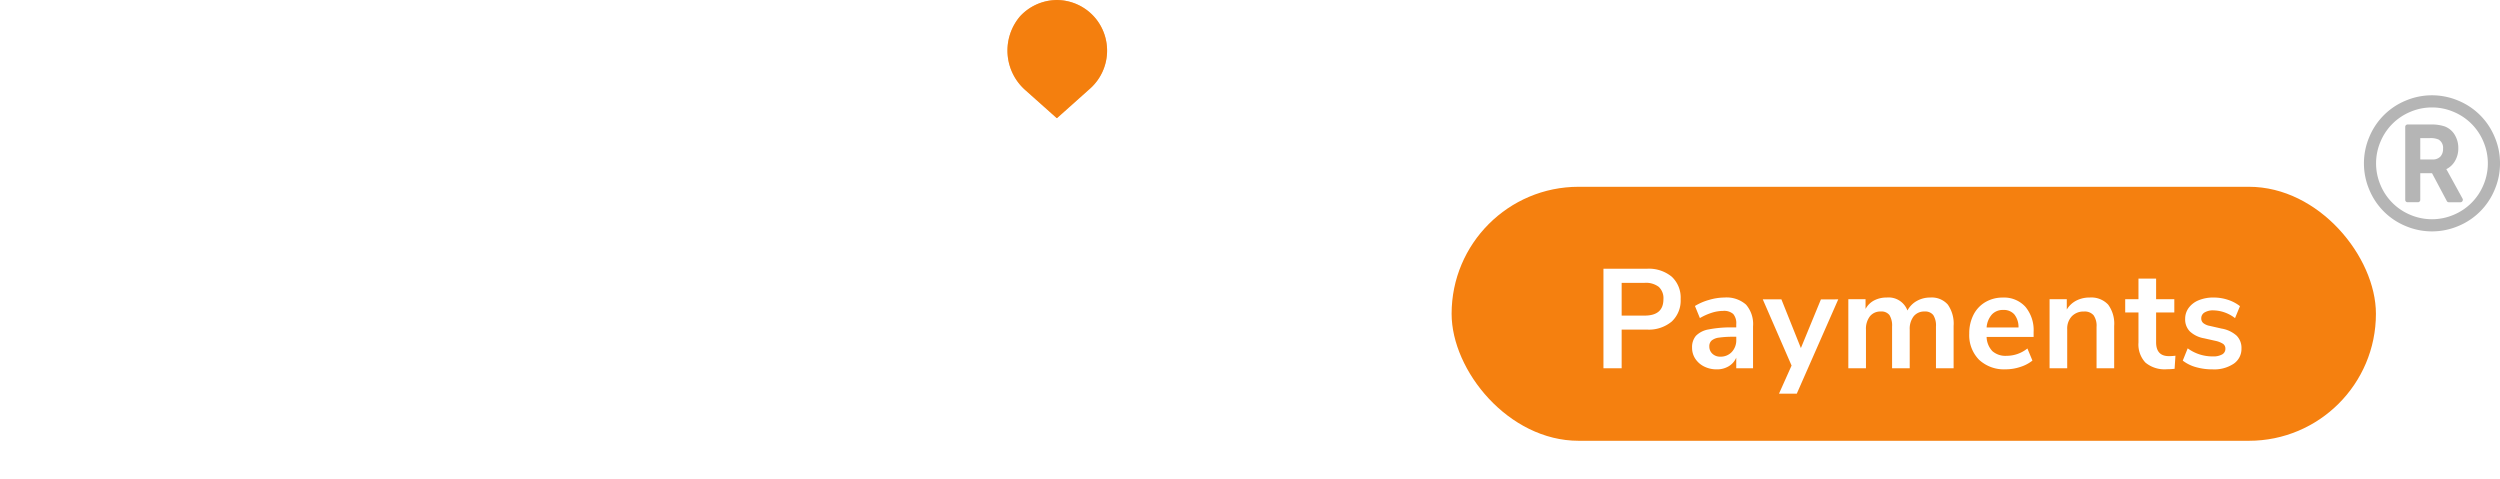 <svg xmlns="http://www.w3.org/2000/svg" xmlns:xlink="http://www.w3.org/1999/xlink" width="248" height="47.53" viewBox="0 0 248 47.53"><defs><filter id="a" x="157.564" y="25.16" width="66.294" height="15.39" filterUnits="userSpaceOnUse"><feOffset dy="1" input="SourceAlpha"/><feGaussianBlur stdDeviation="0.5" result="b"/><feFlood flood-opacity="0.161"/><feComposite operator="in" in2="b"/><feComposite in="SourceGraphic"/></filter></defs><g transform="translate(12314 3236.184)"><g transform="translate(-12170.122 -3217.555)"><rect width="91.692" height="25.197" rx="12.599" transform="translate(0.122 -0.1)" fill="#f5800f"/><g transform="matrix(1, 0, 0, 1, -143.88, -18.63)" filter="url(#a)"><path d="M1.064-9.87H5.376a3.562,3.562,0,0,1,2.464.791A2.827,2.827,0,0,1,8.722-6.86,2.849,2.849,0,0,1,7.84-4.634a3.541,3.541,0,0,1-2.464.8H2.87V0H1.064ZM5.152-5.222q1.862,0,1.862-1.624a1.532,1.532,0,0,0-.462-1.225,2.1,2.1,0,0,0-1.4-.4H2.87v3.248Zm7.91-1.792a2.916,2.916,0,0,1,2.142.7,2.937,2.937,0,0,1,.7,2.156V0H14.238V-1.05a1.827,1.827,0,0,1-.749.854,2.247,2.247,0,0,1-1.183.308,2.747,2.747,0,0,1-1.246-.28,2.217,2.217,0,0,1-.882-.77A1.946,1.946,0,0,1,9.856-2.03a1.73,1.73,0,0,1,.385-1.19,2.314,2.314,0,0,1,1.253-.63,11.411,11.411,0,0,1,2.394-.2h.35v-.322a1.407,1.407,0,0,0-.3-1.008,1.36,1.36,0,0,0-1-.308A3.766,3.766,0,0,0,11.8-5.5a5.77,5.77,0,0,0-1.169.525l-.49-1.2a5.436,5.436,0,0,1,1.386-.6A5.48,5.48,0,0,1,13.062-7.014Zm-.406,5.866A1.5,1.5,0,0,0,13.8-1.617a1.7,1.7,0,0,0,.441-1.211v-.294h-.252a9.658,9.658,0,0,0-1.456.084,1.414,1.414,0,0,0-.742.294.749.749,0,0,0-.224.574.96.96,0,0,0,.308.735A1.1,1.1,0,0,0,12.656-1.148Zm11.7-5.684L20.244,2.52H18.48L19.726-.266,16.87-6.832h1.848L20.65-2l1.988-4.83Zm9.128-.182a2.124,2.124,0,0,1,1.736.693A3.279,3.279,0,0,1,35.8-4.2V0h-1.75V-4.13a1.93,1.93,0,0,0-.266-1.141,1,1,0,0,0-.854-.357,1.337,1.337,0,0,0-1.092.476,2.036,2.036,0,0,0-.392,1.33V0h-1.75V-4.13a1.971,1.971,0,0,0-.259-1.141.992.992,0,0,0-.861-.357,1.321,1.321,0,0,0-1.078.476,2.036,2.036,0,0,0-.392,1.33V0h-1.75V-6.846h1.708v.966a2.046,2.046,0,0,1,.854-.847,2.638,2.638,0,0,1,1.246-.287A1.991,1.991,0,0,1,31.22-5.726a2.338,2.338,0,0,1,.924-.945A2.666,2.666,0,0,1,33.488-7.014ZM43.736-3.108H39.074a2.129,2.129,0,0,0,.574,1.414,1.964,1.964,0,0,0,1.4.462A3.3,3.3,0,0,0,43.12-1.96l.5,1.2a3.675,3.675,0,0,1-1.2.63,4.6,4.6,0,0,1-1.449.238A3.63,3.63,0,0,1,38.325-.84a3.476,3.476,0,0,1-.973-2.6,4,4,0,0,1,.42-1.862,3.054,3.054,0,0,1,1.183-1.26,3.35,3.35,0,0,1,1.729-.448,2.853,2.853,0,0,1,2.233.91A3.61,3.61,0,0,1,43.736-3.6Zm-3.01-2.674a1.485,1.485,0,0,0-1.127.448,2.179,2.179,0,0,0-.525,1.288h3.164a2,2,0,0,0-.42-1.3A1.385,1.385,0,0,0,40.726-5.782Zm8.568-1.232a2.288,2.288,0,0,1,1.834.7,3.174,3.174,0,0,1,.6,2.114V0H49.98V-4.1a1.815,1.815,0,0,0-.3-1.162,1.157,1.157,0,0,0-.945-.364,1.6,1.6,0,0,0-1.211.476,1.767,1.767,0,0,0-.455,1.274V0h-1.75V-6.846h1.708v1.022a2.368,2.368,0,0,1,.938-.882A2.823,2.823,0,0,1,49.294-7.014ZM57.162-1.2a5.2,5.2,0,0,0,.644-.042l-.084,1.3Q57.3.1,56.952.1a2.96,2.96,0,0,1-2.128-.665,2.639,2.639,0,0,1-.686-1.981V-5.53H52.822V-6.846h1.316V-8.89h1.75v2.044h1.806V-5.53H55.888v2.954Q55.888-1.2,57.162-1.2ZM61.5.112a5.921,5.921,0,0,1-1.673-.224,3.786,3.786,0,0,1-1.295-.644l.49-1.218a4.137,4.137,0,0,0,2.506.8,1.751,1.751,0,0,0,.917-.2.623.623,0,0,0,.315-.56.567.567,0,0,0-.217-.476,2.234,2.234,0,0,0-.777-.308l-1.12-.252a2.754,2.754,0,0,1-1.414-.686,1.7,1.7,0,0,1-.462-1.232A1.823,1.823,0,0,1,59.129-6a2.306,2.306,0,0,1,.994-.749A3.81,3.81,0,0,1,61.6-7.014a4.462,4.462,0,0,1,1.407.224,3.9,3.9,0,0,1,1.2.63l-.49,1.19a3.616,3.616,0,0,0-2.128-.77,1.631,1.631,0,0,0-.9.21.664.664,0,0,0-.322.588.593.593,0,0,0,.2.462,1.439,1.439,0,0,0,.651.28l1.162.266a2.957,2.957,0,0,1,1.5.707,1.727,1.727,0,0,1,.476,1.267,1.774,1.774,0,0,1-.77,1.512A3.478,3.478,0,0,1,61.5.112Z" transform="translate(158 35.53)" fill="#fff"/></g></g><g transform="translate(-12314 -3221.91)"><g transform="translate(34.277 0)"><path d="M728.027,257.778H716.149l-.766,2.407A3.758,3.758,0,0,1,711.8,262.8h0a3.758,3.758,0,0,1-3.558-4.967l7.683-22.6a6.505,6.505,0,0,1,6.159-4.411h0a6.505,6.505,0,0,1,6.159,4.411l7.683,22.6a3.757,3.757,0,0,1-3.557,4.967h0a3.757,3.757,0,0,1-3.581-2.618Zm-2.193-6.852-3.746-11.74-3.746,11.74Z" transform="translate(-708.042 -230.186)" fill="#fff"/><path d="M835.979,246.329c0,9.776-6.806,15.715-15.76,15.715-10.05,0-17.267-7.4-17.267-16.582a16.584,16.584,0,0,1,16.766-16.674,17.032,17.032,0,0,1,10.677,3.632,3.551,3.551,0,0,1-.476,5.844h0a3.514,3.514,0,0,1-3.951-.28,10.009,10.009,0,0,0-6.3-2.069,9.193,9.193,0,0,0-9.41,9.593c0,5.436,3.837,9.41,10.05,9.41,4.248,0,7.036-1.873,8.177-4.933h-5.345a3.2,3.2,0,0,1-3.2-3.2h0a3.2,3.2,0,0,1,3.2-3.2h10.1a2.741,2.741,0,0,1,2.741,2.74Z" transform="translate(-773.144 -228.788)" fill="#fff"/><path d="M928.519,234.48v24.668a3.654,3.654,0,0,1-3.654,3.654h0a3.654,3.654,0,0,1-3.655-3.654V234.48a3.654,3.654,0,0,1,3.655-3.654h0A3.654,3.654,0,0,1,928.519,234.48Z" transform="translate(-854.263 -230.186)" fill="#fff"/><path d="M957.576,245.416a16.648,16.648,0,0,1,27.1-12.938,3.588,3.588,0,0,1-.488,5.866h0a3.538,3.538,0,0,1-4.1-.361,8.8,8.8,0,0,0-5.88-2.069c-5.664,0-9.319,3.791-9.319,9.5s3.654,9.5,9.319,9.5a8.853,8.853,0,0,0,5.889-2.06,3.543,3.543,0,0,1,4.11-.363h0a3.59,3.59,0,0,1,.494,5.866,16.67,16.67,0,0,1-27.121-12.945Z" transform="translate(-879.208 -228.788)" fill="#fff"/></g><g transform="translate(0 1.222)"><path d="M626.191,263.491h0a3.522,3.522,0,0,1-3.521-3.522V245.576l-7.761,10.981a.705.705,0,0,1-.6.338h0a.7.7,0,0,1-.6-.338l-7.761-10.981V259.97a3.521,3.521,0,0,1-3.522,3.522h0a3.521,3.521,0,0,1-3.521-3.522V237.191a4.512,4.512,0,0,1,4.512-4.512h0a4.512,4.512,0,0,1,3.85,2.159l7.044,11.53,7.044-11.53a4.512,4.512,0,0,1,3.851-2.16h0a4.512,4.512,0,0,1,4.512,4.512V259.97A3.522,3.522,0,0,1,626.191,263.491Z" transform="translate(-598.9 -232.679)" fill="#fff"/></g></g><g transform="translate(-12214.067 -3236.184)"><path d="M925.723,185.013a5.031,5.031,0,0,0-3.5-1.668,3.1,3.1,0,0,0-.408,0,5.023,5.023,0,0,0-3.44,1.594,5.232,5.232,0,0,0,.515,7.345l3.092,2.756a.042.042,0,0,0,.057,0l3.283-2.931A5.046,5.046,0,0,0,925.723,185.013Z" transform="translate(-917.102 -183.338)" fill="#f5800f"/><path d="M925.723,185.013a5.031,5.031,0,0,0-3.5-1.668,3.1,3.1,0,0,0-.408,0,5.023,5.023,0,0,0-3.44,1.594,5.232,5.232,0,0,0,.515,7.345l3.092,2.756a.042.042,0,0,0,.057,0l3.283-2.931A5.046,5.046,0,0,0,925.723,185.013Z" transform="translate(-917.102 -183.338)" fill="#f5800f" opacity="0.52"/></g><path d="M10.421,7.5a.947.947,0,0,0-.452-.912,2.008,2.008,0,0,0-.881-.136H8.161V8.569h1.22a1.023,1.023,0,0,0,.768-.279,1.088,1.088,0,0,0,.271-.791Zm.392,2.147,1.544,2.81a.228.228,0,0,1-.008.234.21.21,0,0,1-.2.121H11a.214.214,0,0,1-.211-.128L9.328,9.933H8.161V12.57a.232.232,0,0,1-.241.241H6.91a.232.232,0,0,1-.241-.241V5.337A.232.232,0,0,1,6.91,5.1H9.125a4.223,4.223,0,0,1,1.431.181,1.955,1.955,0,0,1,1.009.821,2.5,2.5,0,0,1,.369,1.356,2.445,2.445,0,0,1-.32,1.247,2.025,2.025,0,0,1-.87.825q.045.075.068.121ZM9.321,3.409a5.4,5.4,0,0,0-2.155.441A5.474,5.474,0,0,0,4.217,6.8a5.487,5.487,0,0,0,0,4.309,5.474,5.474,0,0,0,2.949,2.949,5.487,5.487,0,0,0,4.309,0,5.474,5.474,0,0,0,2.949-2.949,5.487,5.487,0,0,0,0-4.309A5.474,5.474,0,0,0,11.475,3.85a5.4,5.4,0,0,0-2.155-.441Zm6.75,5.545a6.6,6.6,0,0,1-.535,2.622,6.632,6.632,0,0,1-3.593,3.593,6.692,6.692,0,0,1-5.243,0,6.632,6.632,0,0,1-3.593-3.593,6.693,6.693,0,0,1,0-5.243A6.632,6.632,0,0,1,6.7,2.738a6.692,6.692,0,0,1,5.243,0,6.632,6.632,0,0,1,3.593,3.593A6.6,6.6,0,0,1,16.071,8.953Z" transform="translate(-12082.07 -3228.934)" fill="#b5b5b5"/></g></svg>